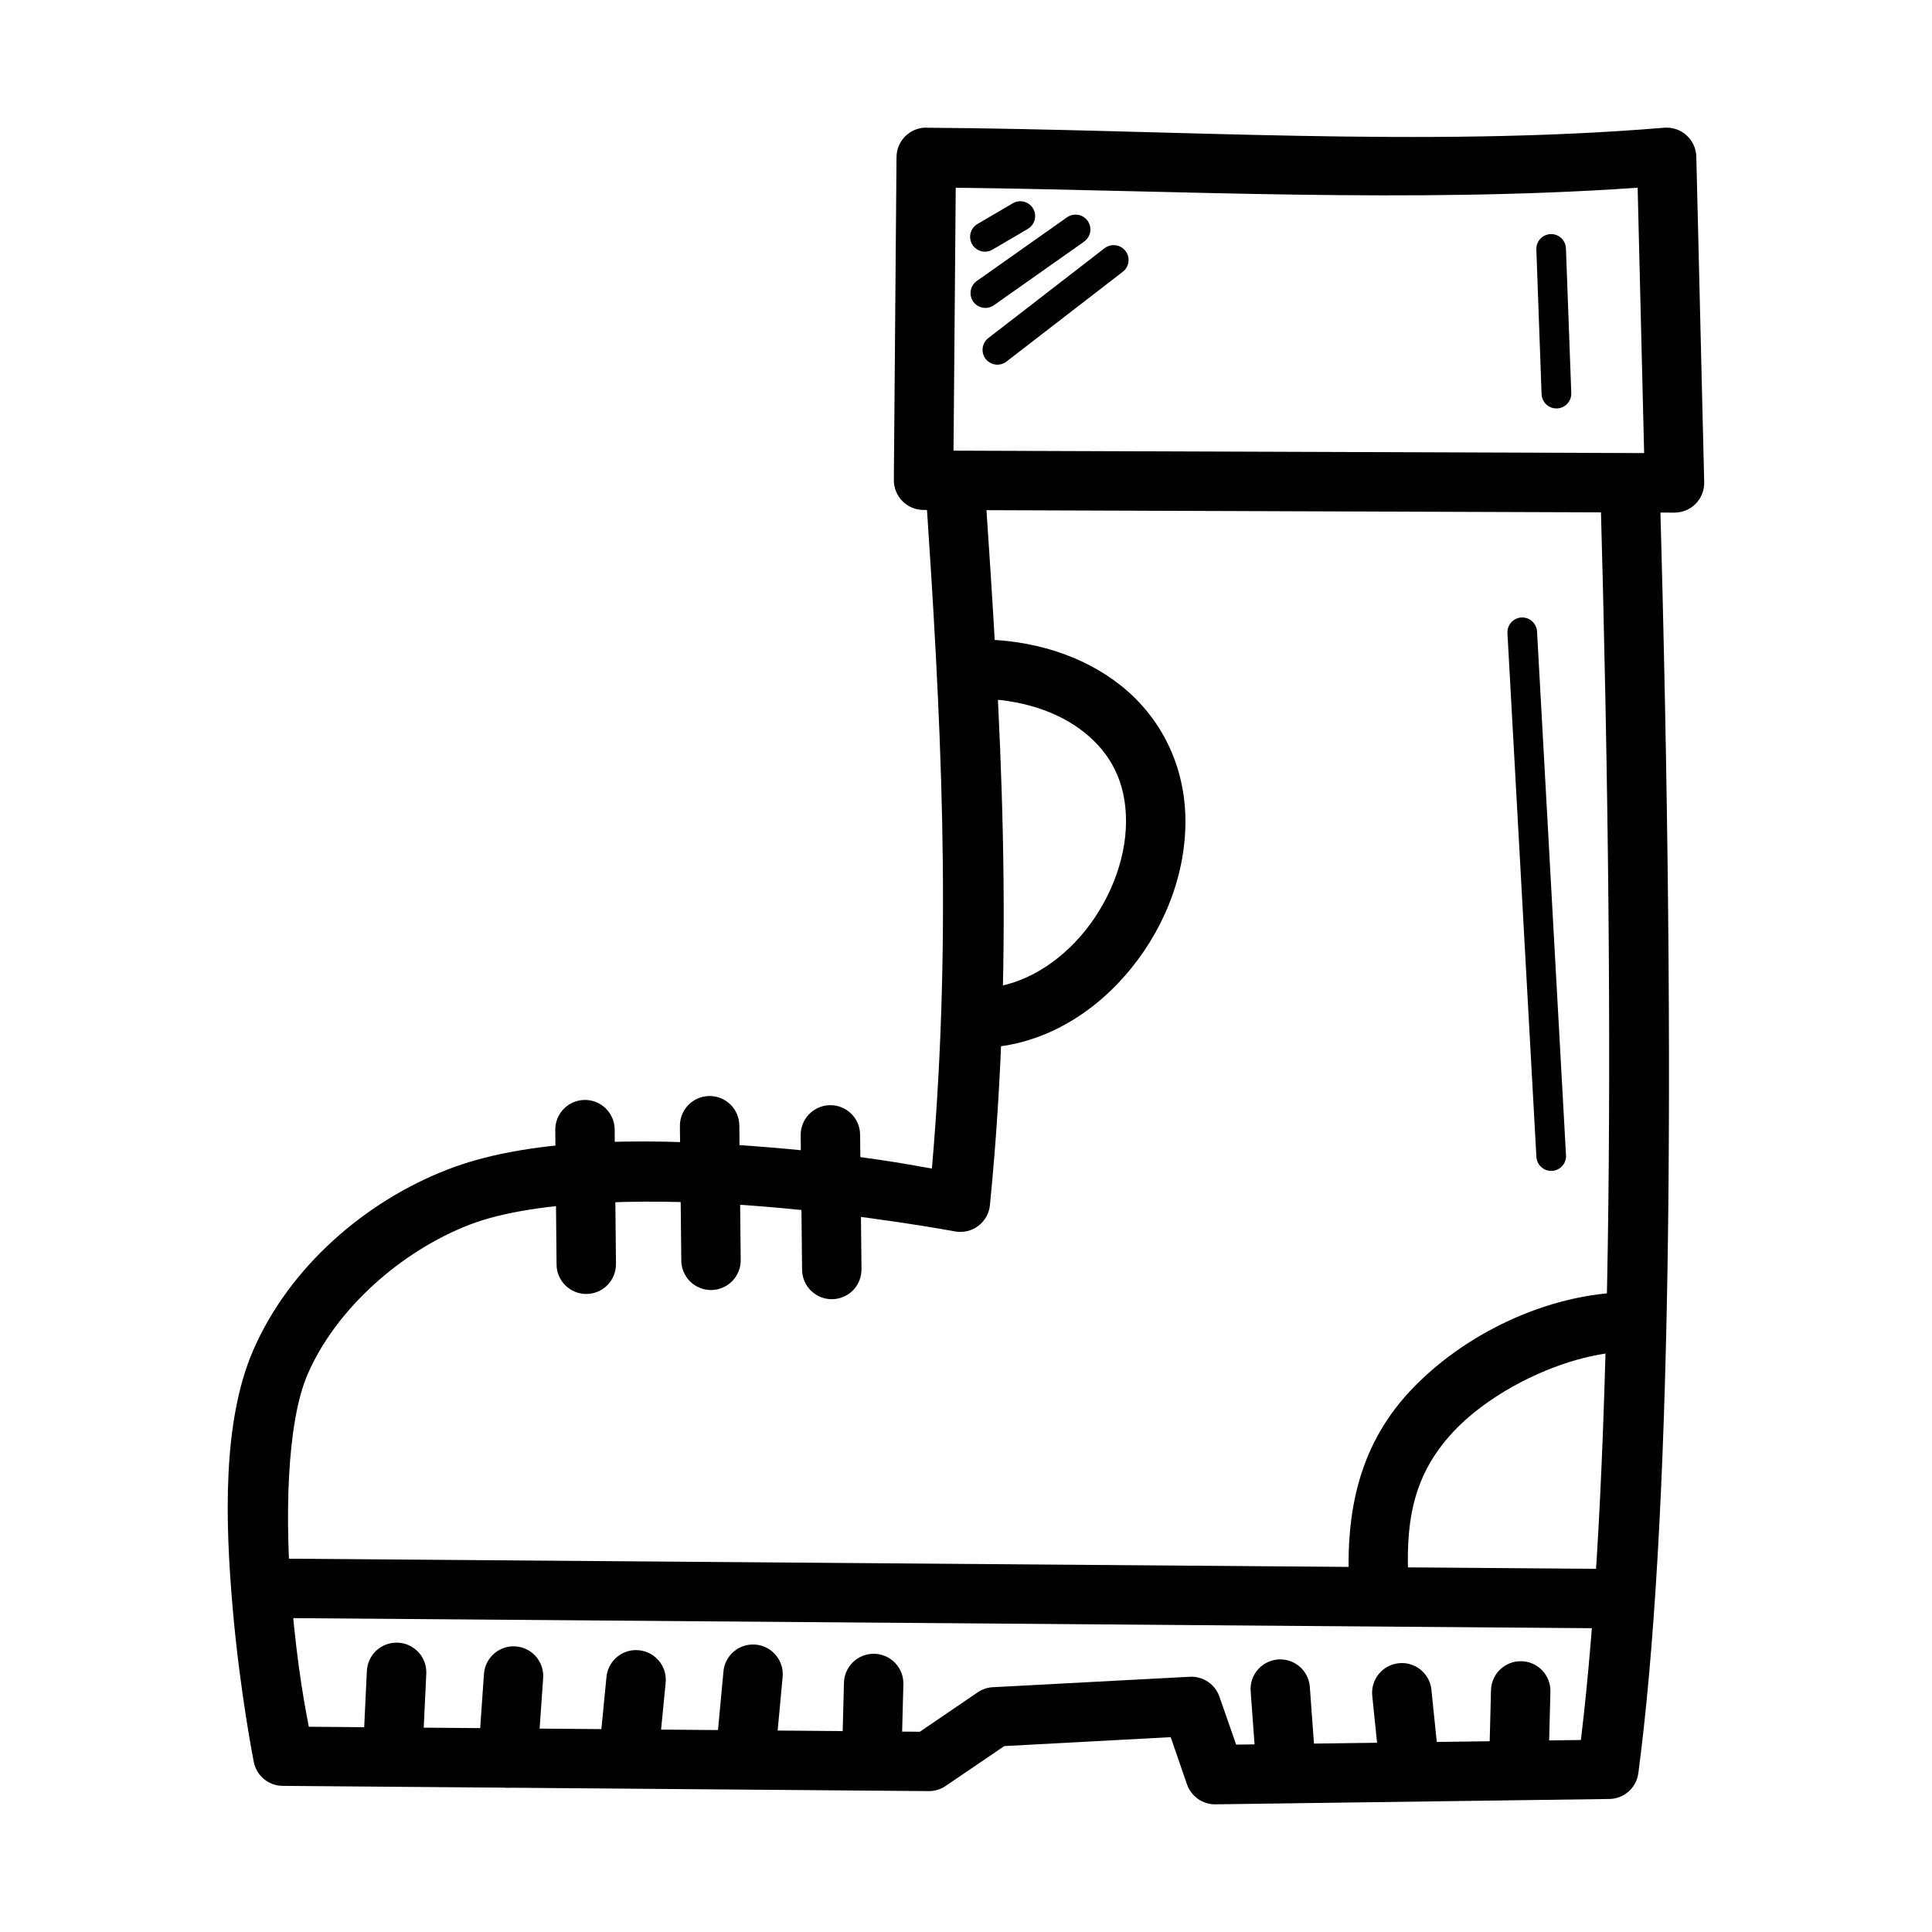 <?xml version="1.0" encoding="UTF-8"?>
<!-- Uploaded to: SVG Find, www.svgrepo.com, Generator: SVG Find Mixer Tools -->
<svg fill="#000000" width="800px" height="800px" version="1.1" viewBox="144 144 512 512" xmlns="http://www.w3.org/2000/svg">
 <g fill-rule="evenodd">
  <path d="m389.52 177.82c-4.348-0.035-7.898 3.461-7.934 7.809l-0.707 85.578c-0.016 2.098 0.809 4.117 2.285 5.606 1.477 1.488 3.488 2.328 5.586 2.328l198.98 0.707c2.129 0.008 4.164-0.84 5.656-2.359 1.488-1.516 2.297-3.574 2.246-5.699l-2.09-86.285v0.004c-0.051-2.168-0.996-4.219-2.606-5.668-1.613-1.449-3.75-2.168-5.91-1.992-63.492 5.289-129.66 0.441-195.51 0zm188.47 15.898 1.723 70.355-183.02-0.645 0.586-69.68c59.887 0.723 120.8 4.172 180.72 0z"/>
  <path d="m583.8 271.05-15.742 0.426c4.481 159.35 2.609 270.22-5.106 333.64l-91.359 1.227-4.43-12.699c-1.145-3.309-4.34-5.465-7.84-5.285l-52.184 2.766c-1.441 0.074-2.836 0.543-4.027 1.352l-15.344 10.453-161.93-1.324c-0.84-4.457-2.957-14.891-4.519-33.055-1.859-21.613-1.438-47.312 4.211-60.363 7.504-17.34 24.812-32.645 42.926-39.637 17.949-6.93 50.836-7.07 78.445-4.766s50.152 6.551 50.152 6.551c2.168 0.41 4.406-0.113 6.168-1.434 1.766-1.32 2.898-3.32 3.117-5.516 6.848-68.91 2.715-130.37-1.383-191.27l-15.684 1.07c3.926 58.328 7.258 116.52 1.691 180.5-6.234-1.102-19.199-3.629-42.742-5.594-28.508-2.379-62.074-3.246-85.453 5.781-22 8.492-42.117 25.906-51.691 48.031-8.172 18.879-7.387 45.371-5.441 67.957 1.941 22.59 5.629 41.113 5.629 41.113l-0.004-0.004c0.742 3.648 3.934 6.277 7.656 6.305l171.19 1.387c1.598 0.016 3.164-0.457 4.488-1.355l15.559-10.578 44.094-2.367 4.305 12.484h0.004c1.105 3.223 4.156 5.371 7.562 5.32l104.37-1.418c3.898-0.055 7.168-2.961 7.688-6.824 8.527-64.57 10.234-179.05 5.629-342.89z"/>
  <path d="m214.19 557.02-0.125 15.742 360.42 2.801 0.125-15.742z"/>
  <path d="m575.47 486.45c-21.191 0.234-43.742 11.078-57.934 26.352-14.191 15.273-17.109 33.809-15.898 53.105l0.004 0.004c0.094 2.106 1.031 4.09 2.606 5.5 1.57 1.406 3.641 2.129 5.746 1.996 2.106-0.129 4.07-1.102 5.457-2.695 1.383-1.594 2.07-3.676 1.902-5.777-1.09-17.328 0.93-29.812 11.715-41.422s31.055-21.141 46.555-21.309h0.004c2.102 0 4.113-0.84 5.594-2.336 1.477-1.492 2.297-3.516 2.277-5.617-0.02-2.102-0.883-4.106-2.391-5.57-1.508-1.465-3.539-2.266-5.641-2.223z"/>
  <path d="m403.05 313.45c-2.109-0.031-4.137 0.785-5.641 2.266-1.5 1.48-2.344 3.5-2.344 5.606 0 2.109 0.844 4.129 2.344 5.609 1.504 1.477 3.531 2.293 5.641 2.266 11.25 0 21.34 3.328 28.289 8.887 6.949 5.559 11.07 13.043 11.07 23.586s-4.66 21.988-12.086 30.473-17.238 13.805-27.273 13.805c-2.109-0.027-4.137 0.785-5.641 2.266-1.5 1.48-2.344 3.5-2.344 5.606 0 2.109 0.844 4.129 2.344 5.609 1.504 1.477 3.531 2.293 5.641 2.266 15.504 0 29.309-7.953 39.113-19.156 9.805-11.203 15.988-25.867 15.988-40.867s-6.691-27.656-16.973-35.887c-10.281-8.227-23.84-12.332-38.129-12.332z"/>
  <path d="m249.34 579.32c-2.09-0.066-4.117 0.699-5.641 2.129-1.523 1.43-2.414 3.406-2.481 5.496l-0.984 20.664h0.004c-0.102 2.086 0.637 4.129 2.043 5.676 1.406 1.543 3.371 2.469 5.457 2.566 4.348 0.203 8.039-3.156 8.242-7.504l0.984-20.664c0.133-2.129-0.602-4.223-2.039-5.797-1.438-1.578-3.453-2.504-5.586-2.566z"/>
  <path d="m279.75 580.3c-4.043 0.188-7.285 3.402-7.504 7.445l-1.477 21.156 0.004-0.004c-0.273 2.148 0.352 4.312 1.723 5.984 1.375 1.672 3.375 2.707 5.535 2.859 2.156 0.148 4.285-0.594 5.879-2.059 1.594-1.461 2.512-3.519 2.543-5.68l1.477-21.156v-0.004c0.195-2.254-0.59-4.488-2.156-6.125-1.562-1.637-3.758-2.519-6.023-2.422z"/>
  <path d="m312.43 581.29c-4.047 0.066-7.387 3.191-7.719 7.227l-1.969 20.172v0.004c-0.426 4.328 2.742 8.184 7.07 8.609 4.332 0.43 8.188-2.738 8.613-7.066l1.969-20.172c0.258-2.254-0.469-4.512-1.996-6.188-1.523-1.68-3.699-2.621-5.969-2.578z"/>
  <path d="m343.4 579.81c-4.047 0.082-7.371 3.219-7.688 7.254l-1.969 21.156v0.004c-0.406 4.328 2.773 8.172 7.102 8.578 4.332 0.41 8.172-2.769 8.582-7.102l1.969-21.156v0.004c0.246-2.254-0.488-4.508-2.019-6.18s-3.707-2.606-5.977-2.555z"/>
  <path d="m375.62 582.27c-2.086-0.023-4.102 0.781-5.594 2.242-1.492 1.457-2.348 3.453-2.371 5.539l-0.492 18.695c-0.062 2.094 0.707 4.129 2.144 5.652 1.438 1.523 3.422 2.41 5.516 2.469 2.094 0.055 4.125-0.723 5.641-2.168 1.52-1.445 2.398-3.434 2.445-5.527l0.492-18.695c0.09-2.129-0.688-4.207-2.152-5.754s-3.496-2.434-5.629-2.457z"/>
  <path d="m483.38 583.75c-2.227-0.023-4.363 0.895-5.875 2.527-1.512 1.637-2.262 3.836-2.059 6.055l1.477 20.172h-0.004c0.055 2.156 0.988 4.195 2.586 5.644 1.598 1.445 3.719 2.176 5.867 2.016 2.152-0.16 4.144-1.195 5.508-2.863 1.367-1.668 1.988-3.824 1.723-5.961l-1.477-20.172c-0.242-4.121-3.621-7.356-7.746-7.41z"/>
  <path d="m515.36 584.73c-2.227 0.039-4.332 1.016-5.797 2.691s-2.152 3.894-1.891 6.106l1.969 19.188h-0.004c0.207 2.082 1.234 4 2.856 5.328 1.621 1.328 3.703 1.953 5.789 1.742 2.086-0.215 4-1.246 5.32-2.875 1.32-1.625 1.938-3.711 1.719-5.793l-1.969-19.188v-0.004c-0.355-4.129-3.852-7.273-7.992-7.195z"/>
  <path d="m547.09 584.24c-2.086-0.023-4.098 0.781-5.594 2.242-1.492 1.457-2.344 3.449-2.367 5.539l-0.492 19.188h-0.004c-0.059 2.094 0.715 4.125 2.156 5.644 1.438 1.523 3.426 2.406 5.519 2.457 2.094 0.055 4.121-0.73 5.637-2.176 1.516-1.449 2.391-3.438 2.434-5.531l0.492-19.188c0.082-2.125-0.695-4.195-2.16-5.734-1.469-1.543-3.492-2.426-5.621-2.449z"/>
  <path d="m298.81 435.5c-4.336 0.121-7.762 3.723-7.656 8.059l0.34 35.484h-0.004c0 2.102 0.84 4.117 2.336 5.594 1.492 1.48 3.516 2.301 5.617 2.277 2.102-0.02 4.106-0.879 5.57-2.387 1.465-1.508 2.262-3.539 2.223-5.641l-0.34-35.484v-0.004c0.008-2.129-0.848-4.172-2.371-5.664-1.523-1.488-3.586-2.297-5.715-2.238z"/>
  <path d="m331.87 434.46c-2.086 0.047-4.07 0.922-5.512 2.434-1.441 1.512-2.223 3.535-2.176 5.621l0.367 35.484c0 2.102 0.844 4.117 2.336 5.598 1.492 1.477 3.516 2.297 5.617 2.277 2.102-0.023 4.109-0.883 5.57-2.391 1.465-1.508 2.266-3.539 2.223-5.641l-0.367-35.484c0.008-2.125-0.844-4.164-2.359-5.652-1.52-1.488-3.574-2.301-5.699-2.25z"/>
  <path d="m363.88 436.89c-2.09 0.047-4.07 0.922-5.512 2.434-1.441 1.512-2.227 3.535-2.176 5.621l0.367 35.484c0 2.102 0.84 4.117 2.336 5.598 1.492 1.477 3.516 2.297 5.617 2.277 2.102-0.023 4.106-0.883 5.57-2.391 1.465-1.508 2.262-3.539 2.223-5.641l-0.367-35.484h-0.004c0.012-2.125-0.84-4.164-2.359-5.652-1.516-1.488-3.57-2.301-5.695-2.254z"/>
  <path d="m554.87 206.04c-1.043 0.059-2.023 0.527-2.723 1.305-0.695 0.777-1.055 1.805-0.996 2.848l1.383 38.254c0.078 2.172 1.902 3.871 4.078 3.793 2.172-0.078 3.871-1.902 3.793-4.078l-1.414-38.285v0.004c-0.023-1.062-0.477-2.066-1.25-2.793-0.777-0.723-1.812-1.102-2.871-1.051z"/>
  <path d="m547.12 307.64c-2.164 0.164-3.785 2.051-3.629 4.215l7.656 138.47h0.004c-0.012 1.09 0.43 2.137 1.219 2.887 0.789 0.754 1.855 1.145 2.945 1.082s2.102-0.574 2.797-1.414c0.699-0.84 1.016-1.93 0.879-3.012l-7.656-138.44c-0.039-1.066-0.512-2.074-1.305-2.785-0.793-0.715-1.844-1.074-2.91-0.996z"/>
  <path d="m414.09 197.34c-0.609 0.051-1.199 0.238-1.723 0.551l-9.227 5.41 0.004 0.004c-0.934 0.508-1.625 1.375-1.91 2.398-0.285 1.023-0.141 2.121 0.395 3.039 0.535 0.918 1.422 1.582 2.453 1.836 1.031 0.258 2.125 0.086 3.027-0.477l9.227-5.414c1.602-0.91 2.359-2.812 1.824-4.574-0.539-1.766-2.231-2.918-4.07-2.773z"/>
  <path d="m428.82 200.88c-0.754 0.039-1.48 0.297-2.094 0.738l-23.648 16.695h0.004c-0.926 0.57-1.578 1.496-1.797 2.559-0.223 1.066 0.008 2.176 0.633 3.062 0.625 0.891 1.59 1.48 2.668 1.633 1.074 0.152 2.168-0.145 3.016-0.824l23.676-16.695v-0.004c1.449-1.004 2.055-2.848 1.48-4.512-0.57-1.668-2.18-2.75-3.938-2.652z"/>
  <path d="m439.12 208.96c-0.895 0-1.762 0.305-2.461 0.867l-30.629 23.676h0.004c-0.871 0.625-1.453 1.574-1.605 2.637-0.156 1.059 0.129 2.137 0.785 2.981 0.66 0.848 1.633 1.387 2.699 1.5 1.062 0.113 2.129-0.215 2.945-0.906l30.629-23.645c1.371-1.012 1.938-2.793 1.398-4.414-0.539-1.617-2.062-2.703-3.766-2.691z"/>
 </g>
</svg>